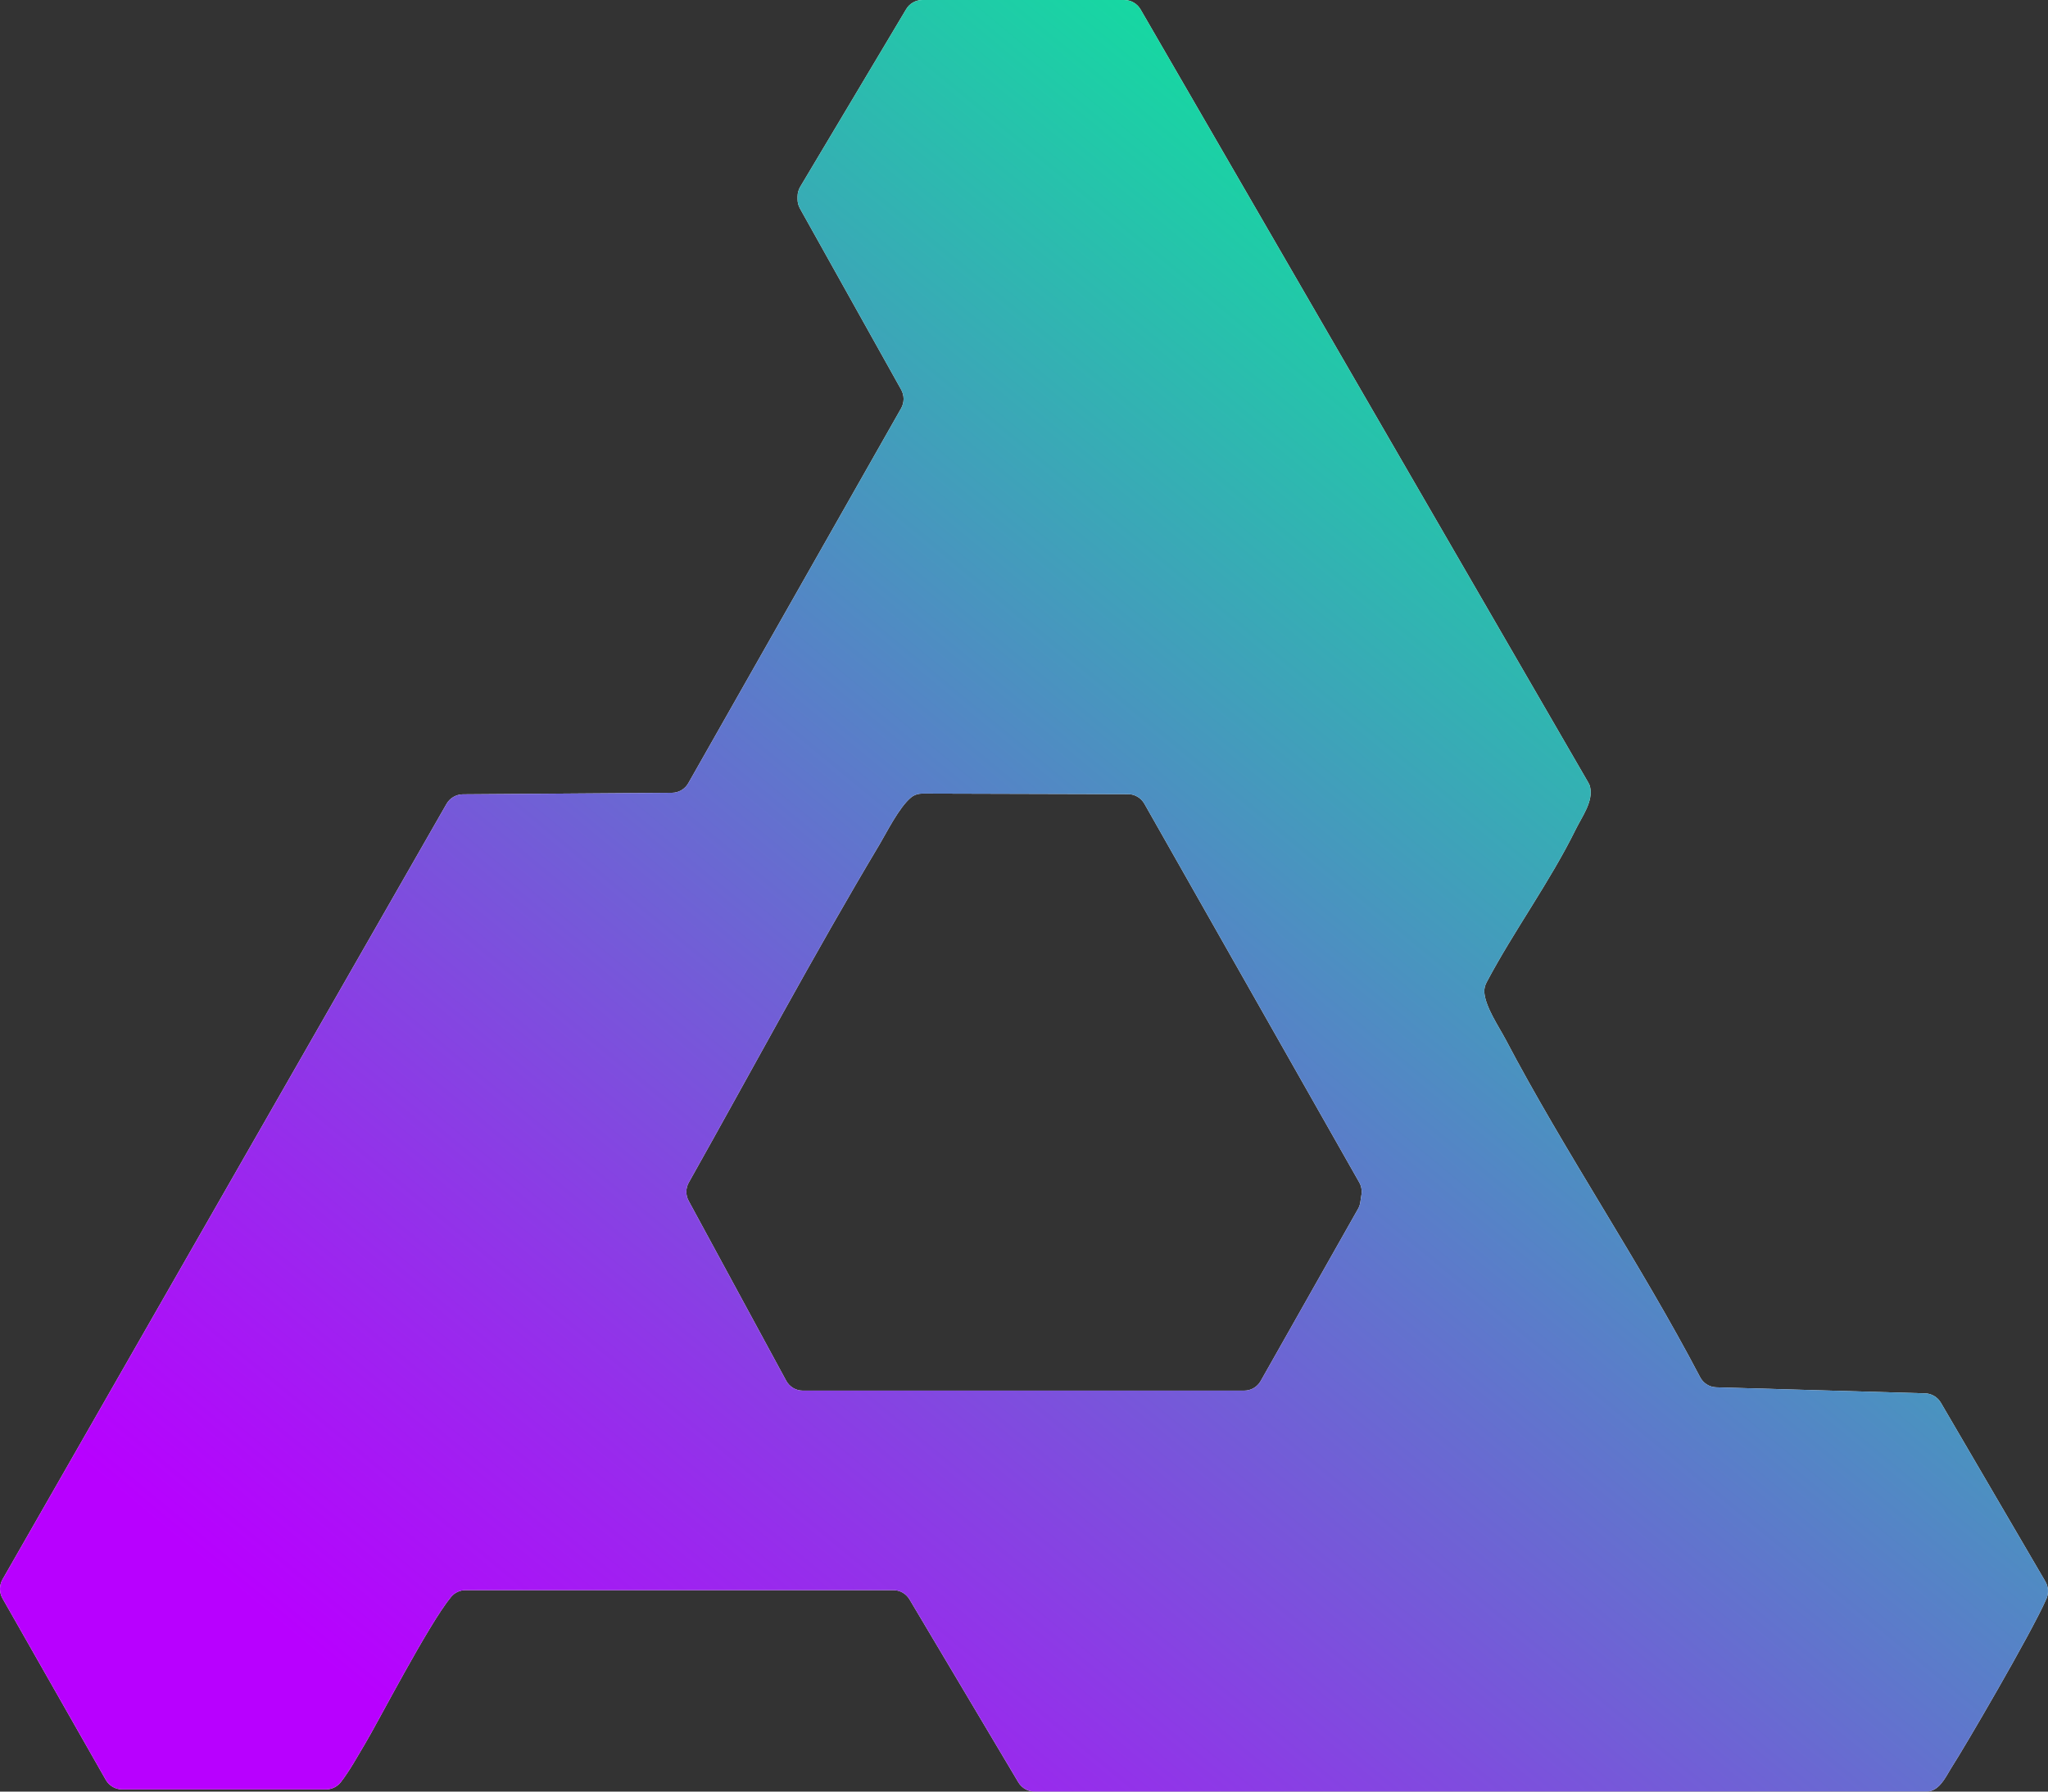 <svg width="56" height="49" viewBox="0 0 56 49" fill="none" xmlns="http://www.w3.org/2000/svg">
<rect x="0" y="0" width="56" height="49" fill="#333333" stroke="none"/>
<g clip-path="url(#clip0_3131_362)">
<path d="M12.654 21.725L18.375 21.683C18.558 21.682 18.728 21.583 18.82 21.422L24.64 11.168C24.73 11.009 24.73 10.815 24.641 10.656L21.874 5.703C21.831 5.626 21.808 5.538 21.808 5.449V5.376C21.808 5.281 21.834 5.189 21.881 5.109L24.778 0.252C24.87 0.096 25.039 0 25.22 0H30.74C30.924 0 31.094 0.098 31.187 0.258L43.426 21.397C43.447 21.434 43.467 21.472 43.477 21.514C43.574 21.917 43.263 22.324 43.084 22.688C42.377 24.124 41.399 25.45 40.648 26.868C40.605 26.951 40.58 27.046 40.587 27.141C40.618 27.545 40.981 28.074 41.166 28.423C42.803 31.538 44.847 34.532 46.487 37.665C46.573 37.831 46.741 37.937 46.928 37.943L52.64 38.108C52.817 38.113 52.98 38.21 53.07 38.364L55.929 43.256C56.013 43.401 56.023 43.578 55.955 43.732C55.522 44.709 53.695 47.827 53.389 48.298C53.227 48.549 53.086 48.893 52.798 48.982C52.759 48.994 52.718 48.996 52.678 48.996L28.29 48.999C28.208 48.999 28.128 48.979 28.054 48.942C27.969 48.898 27.896 48.83 27.846 48.747L24.869 43.742C24.776 43.586 24.608 43.49 24.427 43.49H12.729C12.578 43.491 12.434 43.556 12.337 43.672C11.725 44.408 10.32 47.13 9.986 47.684C9.774 48.037 9.574 48.41 9.321 48.739C9.223 48.866 9.072 48.94 8.913 48.94H3.34C3.155 48.94 2.984 48.84 2.893 48.679L0.068 43.715C-0.023 43.555 -0.022 43.358 0.068 43.199L12.21 21.986C12.302 21.826 12.471 21.728 12.654 21.725ZM30.844 21.72L25.226 21.704C25.115 21.704 25.004 21.736 24.917 21.806C24.583 22.077 24.235 22.787 24.05 23.094C22.239 26.127 20.567 29.261 18.834 32.342C18.746 32.498 18.745 32.688 18.831 32.845L21.498 37.764C21.589 37.931 21.763 38.034 21.952 38.034H34.022C34.208 38.034 34.379 37.933 34.471 37.772L37.135 33.061C37.166 33.006 37.187 32.946 37.196 32.882L37.228 32.669C37.245 32.553 37.223 32.435 37.165 32.335L31.291 21.981C31.199 21.82 31.029 21.72 30.844 21.719V21.72Z" fill="white"/>
<path d="M12.654 21.725L18.375 21.683C18.558 21.682 18.728 21.583 18.82 21.422L24.64 11.168C24.73 11.009 24.73 10.815 24.641 10.656L21.874 5.703C21.831 5.626 21.808 5.538 21.808 5.449V5.376C21.808 5.281 21.834 5.189 21.881 5.109L24.778 0.252C24.87 0.096 25.039 0 25.22 0H30.74C30.924 0 31.094 0.098 31.187 0.258L43.426 21.397C43.447 21.434 43.467 21.472 43.477 21.514C43.574 21.917 43.263 22.324 43.084 22.688C42.377 24.124 41.399 25.45 40.648 26.868C40.605 26.951 40.58 27.046 40.587 27.141C40.618 27.545 40.981 28.074 41.166 28.423C42.803 31.538 44.847 34.532 46.487 37.665C46.573 37.831 46.741 37.937 46.928 37.943L52.64 38.108C52.817 38.113 52.98 38.21 53.07 38.364L55.929 43.256C56.013 43.401 56.023 43.578 55.955 43.732C55.522 44.709 53.695 47.827 53.389 48.298C53.227 48.549 53.086 48.893 52.798 48.982C52.759 48.994 52.718 48.996 52.678 48.996L28.29 48.999C28.208 48.999 28.128 48.979 28.054 48.942C27.969 48.898 27.896 48.83 27.846 48.747L24.869 43.742C24.776 43.586 24.608 43.49 24.427 43.49H12.729C12.578 43.491 12.434 43.556 12.337 43.672C11.725 44.408 10.32 47.13 9.986 47.684C9.774 48.037 9.574 48.41 9.321 48.739C9.223 48.866 9.072 48.94 8.913 48.94H3.34C3.155 48.94 2.984 48.84 2.893 48.679L0.068 43.715C-0.023 43.555 -0.022 43.358 0.068 43.199L12.21 21.986C12.302 21.826 12.471 21.728 12.654 21.725ZM30.844 21.72L25.226 21.704C25.115 21.704 25.004 21.736 24.917 21.806C24.583 22.077 24.235 22.787 24.05 23.094C22.239 26.127 20.567 29.261 18.834 32.342C18.746 32.498 18.745 32.688 18.831 32.845L21.498 37.764C21.589 37.931 21.763 38.034 21.952 38.034H34.022C34.208 38.034 34.379 37.933 34.471 37.772L37.135 33.061C37.166 33.006 37.187 32.946 37.196 32.882L37.228 32.669C37.245 32.553 37.223 32.435 37.165 32.335L31.291 21.981C31.199 21.82 31.029 21.72 30.844 21.719V21.72Z" fill="url(#paint0_linear_3131_362)"/>
</g>
<defs>
<linearGradient id="paint0_linear_3131_362" x1="41.015" y1="1.97269e-07" x2="5.661" y2="42.832" gradientUnits="userSpaceOnUse">
<stop stop-color="#01F496"/>
<stop offset="1" stop-color="#B800FF"/>
</linearGradient>
<clipPath id="clip0_3131_362">
<rect width="56" height="49" fill="white"/>
</clipPath>
</defs>
</svg>
